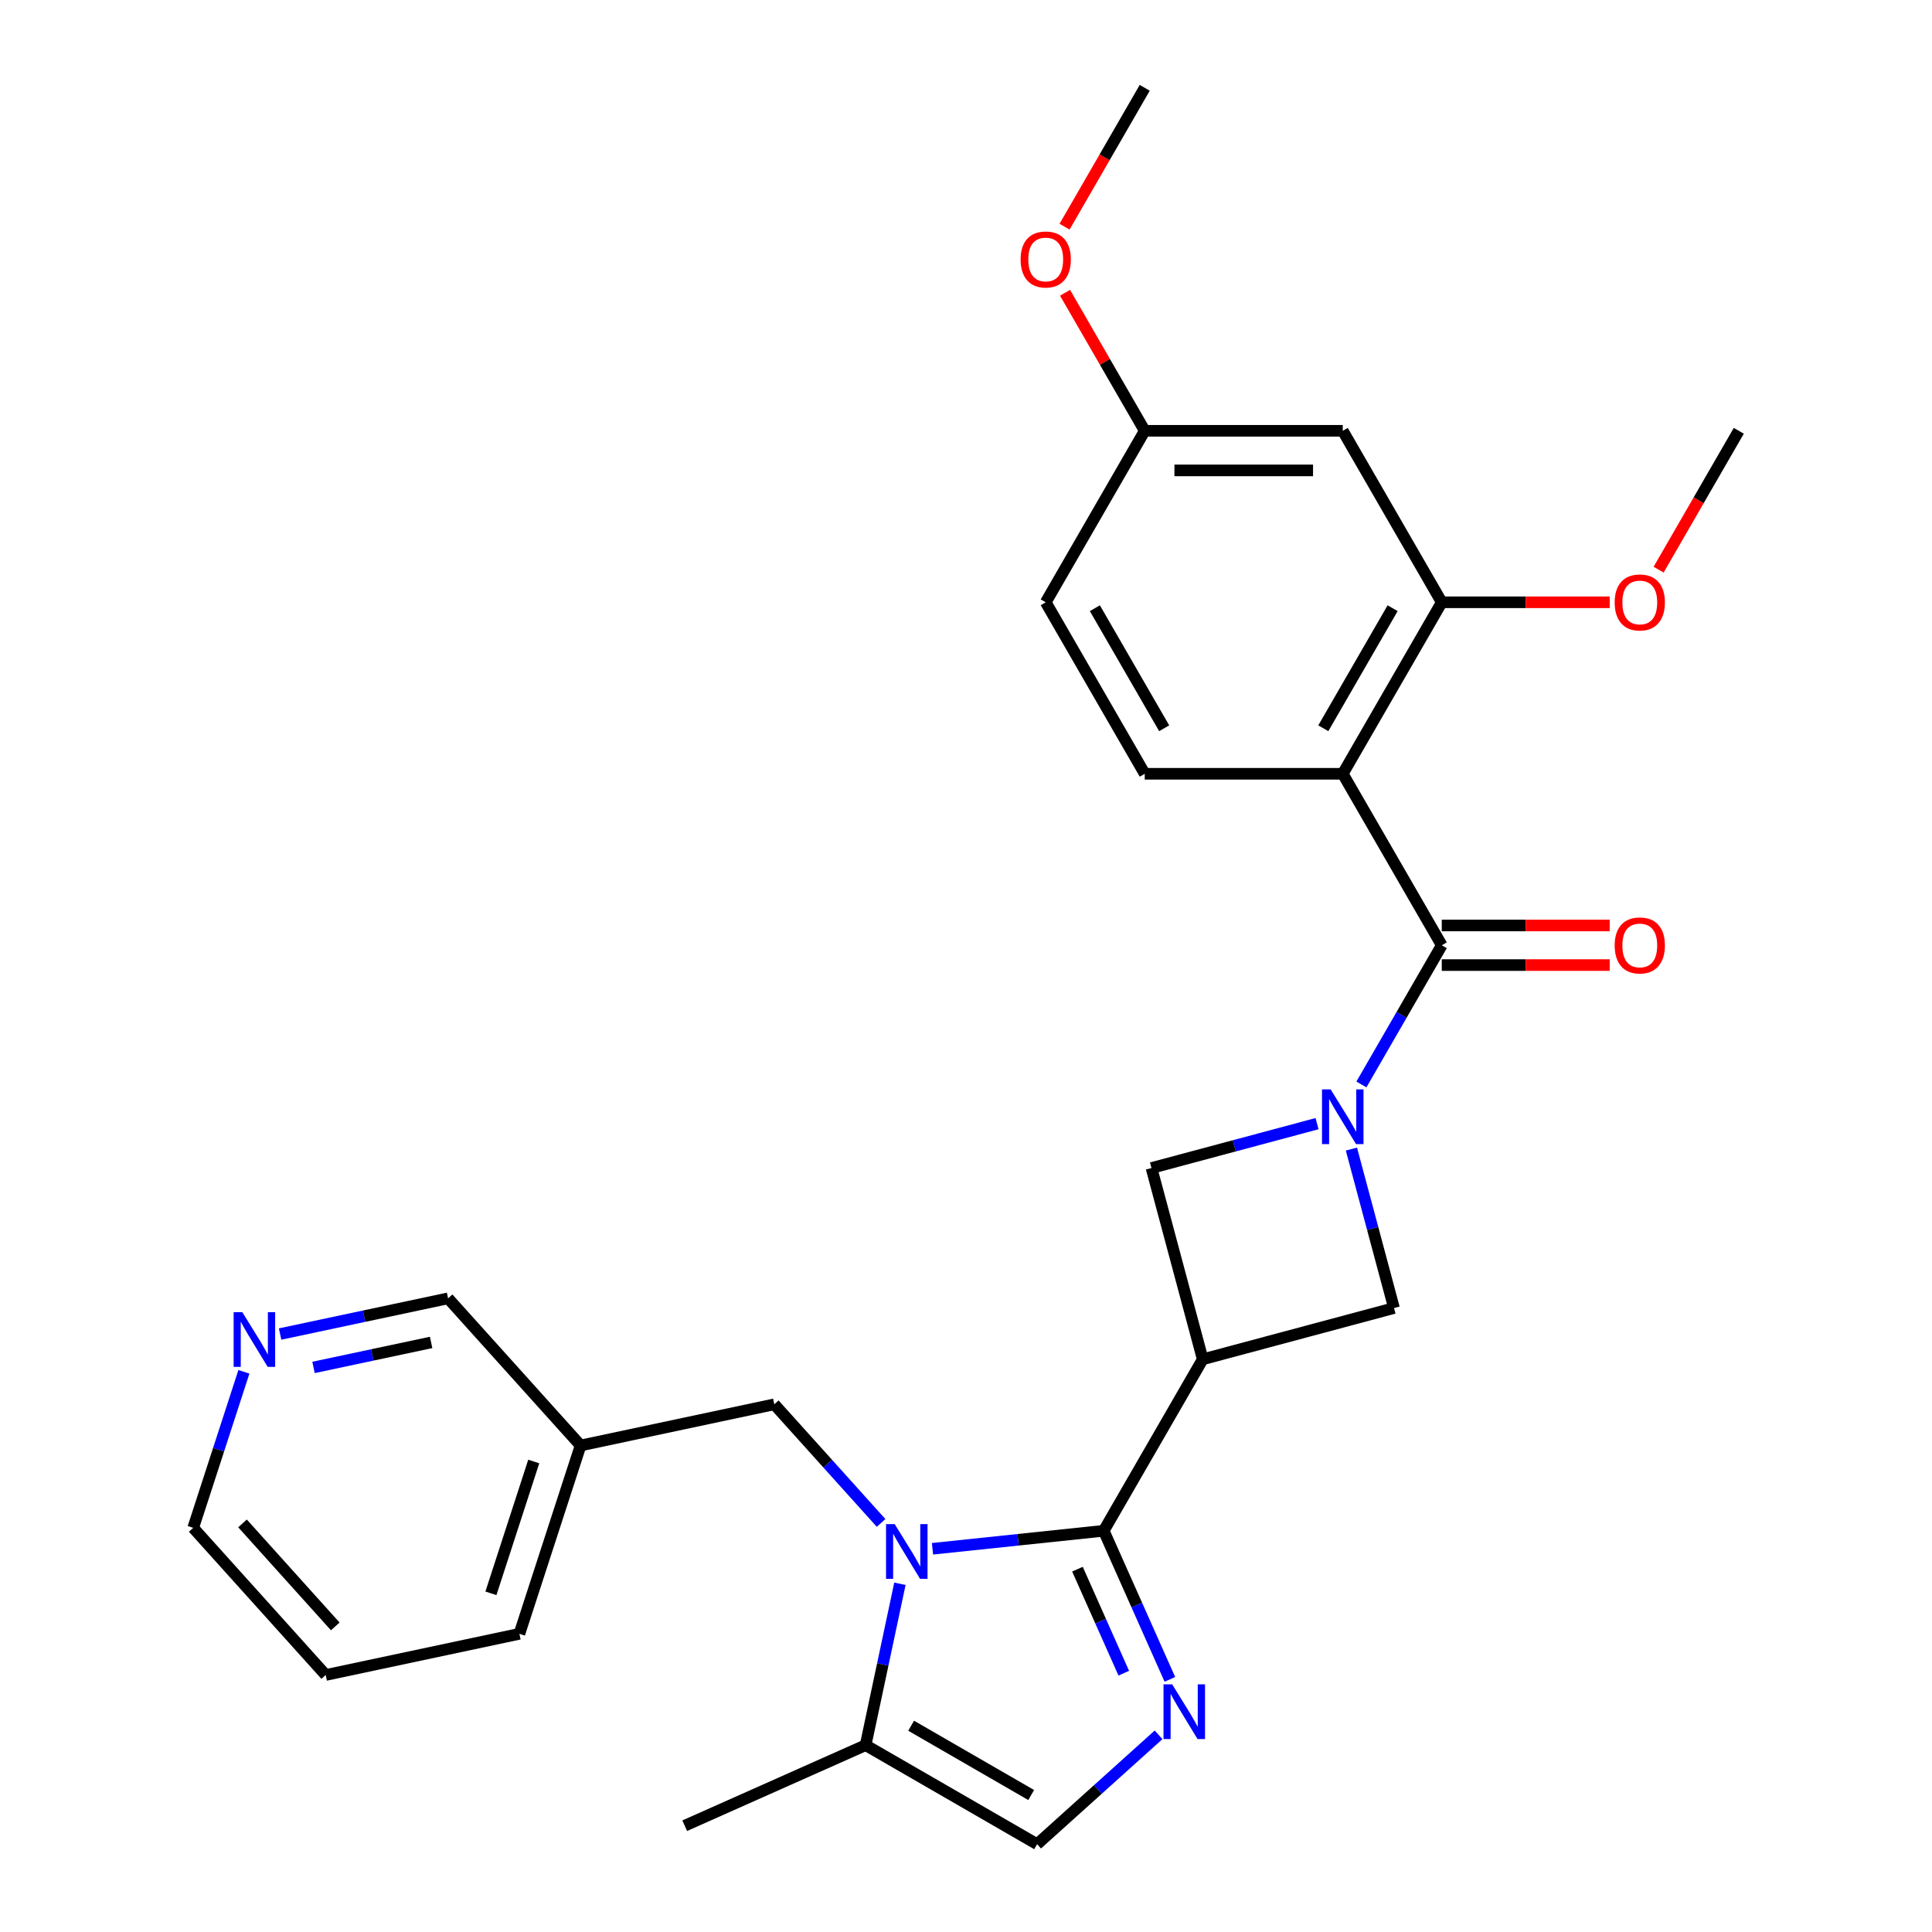 <?xml version='1.0' encoding='iso-8859-1'?>
<svg version='1.1' baseProfile='full'
              xmlns='http://www.w3.org/2000/svg'
                      xmlns:rdkit='http://www.rdkit.org/xml'
                      xmlns:xlink='http://www.w3.org/1999/xlink'
                  xml:space='preserve'
width='1000px' height='1000px' viewBox='0 0 1000 1000'>
<!-- END OF HEADER -->
<rect style='opacity:1.0;fill:#FFFFFF;stroke:none' width='1000' height='1000' x='0' y='0'> </rect>
<path class='bond-0' d='M 571.285,792.329 L 526.969,796.987' style='fill:none;fill-rule:evenodd;stroke:#000000;stroke-width:6px;stroke-linecap:butt;stroke-linejoin:miter;stroke-opacity:1' />
<path class='bond-0' d='M 526.969,796.987 L 482.653,801.644' style='fill:none;fill-rule:evenodd;stroke:#0000FF;stroke-width:6px;stroke-linecap:butt;stroke-linejoin:miter;stroke-opacity:1' />
<path class='bond-2' d='M 571.285,792.329 L 622.532,703.565' style='fill:none;fill-rule:evenodd;stroke:#000000;stroke-width:6px;stroke-linecap:butt;stroke-linejoin:miter;stroke-opacity:1' />
<path class='bond-3' d='M 571.285,792.329 L 588.406,830.785' style='fill:none;fill-rule:evenodd;stroke:#000000;stroke-width:6px;stroke-linecap:butt;stroke-linejoin:miter;stroke-opacity:1' />
<path class='bond-3' d='M 588.406,830.785 L 605.528,869.24' style='fill:none;fill-rule:evenodd;stroke:#0000FF;stroke-width:6px;stroke-linecap:butt;stroke-linejoin:miter;stroke-opacity:1' />
<path class='bond-3' d='M 557.694,812.203 L 569.68,839.122' style='fill:none;fill-rule:evenodd;stroke:#000000;stroke-width:6px;stroke-linecap:butt;stroke-linejoin:miter;stroke-opacity:1' />
<path class='bond-3' d='M 569.68,839.122 L 581.665,866.041' style='fill:none;fill-rule:evenodd;stroke:#0000FF;stroke-width:6px;stroke-linecap:butt;stroke-linejoin:miter;stroke-opacity:1' />
<path class='bond-8' d='M 465.797,819.765 L 456.919,861.531' style='fill:none;fill-rule:evenodd;stroke:#0000FF;stroke-width:6px;stroke-linecap:butt;stroke-linejoin:miter;stroke-opacity:1' />
<path class='bond-8' d='M 456.919,861.531 L 448.041,903.298' style='fill:none;fill-rule:evenodd;stroke:#000000;stroke-width:6px;stroke-linecap:butt;stroke-linejoin:miter;stroke-opacity:1' />
<path class='bond-12' d='M 456.049,788.269 L 428.409,757.571' style='fill:none;fill-rule:evenodd;stroke:#0000FF;stroke-width:6px;stroke-linecap:butt;stroke-linejoin:miter;stroke-opacity:1' />
<path class='bond-12' d='M 428.409,757.571 L 400.768,726.874' style='fill:none;fill-rule:evenodd;stroke:#000000;stroke-width:6px;stroke-linecap:butt;stroke-linejoin:miter;stroke-opacity:1' />
<path class='bond-1' d='M 681.705,581.599 L 638.855,593.081' style='fill:none;fill-rule:evenodd;stroke:#0000FF;stroke-width:6px;stroke-linecap:butt;stroke-linejoin:miter;stroke-opacity:1' />
<path class='bond-1' d='M 638.855,593.081 L 596.005,604.563' style='fill:none;fill-rule:evenodd;stroke:#000000;stroke-width:6px;stroke-linecap:butt;stroke-linejoin:miter;stroke-opacity:1' />
<path class='bond-4' d='M 704.662,561.313 L 725.459,525.292' style='fill:none;fill-rule:evenodd;stroke:#0000FF;stroke-width:6px;stroke-linecap:butt;stroke-linejoin:miter;stroke-opacity:1' />
<path class='bond-4' d='M 725.459,525.292 L 746.255,489.272' style='fill:none;fill-rule:evenodd;stroke:#000000;stroke-width:6px;stroke-linecap:butt;stroke-linejoin:miter;stroke-opacity:1' />
<path class='bond-29' d='M 699.488,594.757 L 710.512,635.898' style='fill:none;fill-rule:evenodd;stroke:#0000FF;stroke-width:6px;stroke-linecap:butt;stroke-linejoin:miter;stroke-opacity:1' />
<path class='bond-29' d='M 710.512,635.898 L 721.535,677.038' style='fill:none;fill-rule:evenodd;stroke:#000000;stroke-width:6px;stroke-linecap:butt;stroke-linejoin:miter;stroke-opacity:1' />
<path class='bond-6' d='M 622.532,703.565 L 721.535,677.038' style='fill:none;fill-rule:evenodd;stroke:#000000;stroke-width:6px;stroke-linecap:butt;stroke-linejoin:miter;stroke-opacity:1' />
<path class='bond-7' d='M 622.532,703.565 L 596.005,604.563' style='fill:none;fill-rule:evenodd;stroke:#000000;stroke-width:6px;stroke-linecap:butt;stroke-linejoin:miter;stroke-opacity:1' />
<path class='bond-9' d='M 599.671,897.94 L 568.238,926.243' style='fill:none;fill-rule:evenodd;stroke:#0000FF;stroke-width:6px;stroke-linecap:butt;stroke-linejoin:miter;stroke-opacity:1' />
<path class='bond-9' d='M 568.238,926.243 L 536.805,954.545' style='fill:none;fill-rule:evenodd;stroke:#000000;stroke-width:6px;stroke-linecap:butt;stroke-linejoin:miter;stroke-opacity:1' />
<path class='bond-5' d='M 746.255,489.272 L 695.007,400.508' style='fill:none;fill-rule:evenodd;stroke:#000000;stroke-width:6px;stroke-linecap:butt;stroke-linejoin:miter;stroke-opacity:1' />
<path class='bond-14' d='M 746.255,499.521 L 789.721,499.521' style='fill:none;fill-rule:evenodd;stroke:#000000;stroke-width:6px;stroke-linecap:butt;stroke-linejoin:miter;stroke-opacity:1' />
<path class='bond-14' d='M 789.721,499.521 L 833.188,499.521' style='fill:none;fill-rule:evenodd;stroke:#FF0000;stroke-width:6px;stroke-linecap:butt;stroke-linejoin:miter;stroke-opacity:1' />
<path class='bond-14' d='M 746.255,479.022 L 789.721,479.022' style='fill:none;fill-rule:evenodd;stroke:#000000;stroke-width:6px;stroke-linecap:butt;stroke-linejoin:miter;stroke-opacity:1' />
<path class='bond-14' d='M 789.721,479.022 L 833.188,479.022' style='fill:none;fill-rule:evenodd;stroke:#FF0000;stroke-width:6px;stroke-linecap:butt;stroke-linejoin:miter;stroke-opacity:1' />
<path class='bond-10' d='M 695.007,400.508 L 746.255,311.745' style='fill:none;fill-rule:evenodd;stroke:#000000;stroke-width:6px;stroke-linecap:butt;stroke-linejoin:miter;stroke-opacity:1' />
<path class='bond-10' d='M 684.942,376.944 L 720.815,314.81' style='fill:none;fill-rule:evenodd;stroke:#000000;stroke-width:6px;stroke-linecap:butt;stroke-linejoin:miter;stroke-opacity:1' />
<path class='bond-11' d='M 695.007,400.508 L 592.512,400.508' style='fill:none;fill-rule:evenodd;stroke:#000000;stroke-width:6px;stroke-linecap:butt;stroke-linejoin:miter;stroke-opacity:1' />
<path class='bond-22' d='M 448.041,903.298 L 354.407,944.986' style='fill:none;fill-rule:evenodd;stroke:#000000;stroke-width:6px;stroke-linecap:butt;stroke-linejoin:miter;stroke-opacity:1' />
<path class='bond-28' d='M 448.041,903.298 L 536.805,954.545' style='fill:none;fill-rule:evenodd;stroke:#000000;stroke-width:6px;stroke-linecap:butt;stroke-linejoin:miter;stroke-opacity:1' />
<path class='bond-28' d='M 471.605,893.232 L 533.74,929.106' style='fill:none;fill-rule:evenodd;stroke:#000000;stroke-width:6px;stroke-linecap:butt;stroke-linejoin:miter;stroke-opacity:1' />
<path class='bond-13' d='M 746.255,311.745 L 695.007,222.981' style='fill:none;fill-rule:evenodd;stroke:#000000;stroke-width:6px;stroke-linecap:butt;stroke-linejoin:miter;stroke-opacity:1' />
<path class='bond-19' d='M 746.255,311.745 L 789.721,311.745' style='fill:none;fill-rule:evenodd;stroke:#000000;stroke-width:6px;stroke-linecap:butt;stroke-linejoin:miter;stroke-opacity:1' />
<path class='bond-19' d='M 789.721,311.745 L 833.188,311.745' style='fill:none;fill-rule:evenodd;stroke:#FF0000;stroke-width:6px;stroke-linecap:butt;stroke-linejoin:miter;stroke-opacity:1' />
<path class='bond-18' d='M 592.512,400.508 L 541.265,311.745' style='fill:none;fill-rule:evenodd;stroke:#000000;stroke-width:6px;stroke-linecap:butt;stroke-linejoin:miter;stroke-opacity:1' />
<path class='bond-18' d='M 602.578,376.944 L 566.704,314.81' style='fill:none;fill-rule:evenodd;stroke:#000000;stroke-width:6px;stroke-linecap:butt;stroke-linejoin:miter;stroke-opacity:1' />
<path class='bond-16' d='M 400.768,726.874 L 300.513,748.184' style='fill:none;fill-rule:evenodd;stroke:#000000;stroke-width:6px;stroke-linecap:butt;stroke-linejoin:miter;stroke-opacity:1' />
<path class='bond-31' d='M 695.007,222.981 L 592.512,222.981' style='fill:none;fill-rule:evenodd;stroke:#000000;stroke-width:6px;stroke-linecap:butt;stroke-linejoin:miter;stroke-opacity:1' />
<path class='bond-31' d='M 679.633,243.48 L 607.887,243.48' style='fill:none;fill-rule:evenodd;stroke:#000000;stroke-width:6px;stroke-linecap:butt;stroke-linejoin:miter;stroke-opacity:1' />
<path class='bond-15' d='M 144.977,690.497 L 188.454,681.256' style='fill:none;fill-rule:evenodd;stroke:#0000FF;stroke-width:6px;stroke-linecap:butt;stroke-linejoin:miter;stroke-opacity:1' />
<path class='bond-15' d='M 188.454,681.256 L 231.93,672.015' style='fill:none;fill-rule:evenodd;stroke:#000000;stroke-width:6px;stroke-linecap:butt;stroke-linejoin:miter;stroke-opacity:1' />
<path class='bond-15' d='M 162.282,707.776 L 192.716,701.307' style='fill:none;fill-rule:evenodd;stroke:#0000FF;stroke-width:6px;stroke-linecap:butt;stroke-linejoin:miter;stroke-opacity:1' />
<path class='bond-15' d='M 192.716,701.307 L 223.149,694.838' style='fill:none;fill-rule:evenodd;stroke:#000000;stroke-width:6px;stroke-linecap:butt;stroke-linejoin:miter;stroke-opacity:1' />
<path class='bond-30' d='M 126.242,710.047 L 113.122,750.425' style='fill:none;fill-rule:evenodd;stroke:#0000FF;stroke-width:6px;stroke-linecap:butt;stroke-linejoin:miter;stroke-opacity:1' />
<path class='bond-30' d='M 113.122,750.425 L 100.002,790.804' style='fill:none;fill-rule:evenodd;stroke:#000000;stroke-width:6px;stroke-linecap:butt;stroke-linejoin:miter;stroke-opacity:1' />
<path class='bond-20' d='M 300.513,748.184 L 231.93,672.015' style='fill:none;fill-rule:evenodd;stroke:#000000;stroke-width:6px;stroke-linecap:butt;stroke-linejoin:miter;stroke-opacity:1' />
<path class='bond-24' d='M 300.513,748.184 L 268.84,845.662' style='fill:none;fill-rule:evenodd;stroke:#000000;stroke-width:6px;stroke-linecap:butt;stroke-linejoin:miter;stroke-opacity:1' />
<path class='bond-24' d='M 276.266,756.471 L 254.096,824.706' style='fill:none;fill-rule:evenodd;stroke:#000000;stroke-width:6px;stroke-linecap:butt;stroke-linejoin:miter;stroke-opacity:1' />
<path class='bond-17' d='M 592.512,222.981 L 541.265,311.745' style='fill:none;fill-rule:evenodd;stroke:#000000;stroke-width:6px;stroke-linecap:butt;stroke-linejoin:miter;stroke-opacity:1' />
<path class='bond-21' d='M 592.512,222.981 L 571.889,187.261' style='fill:none;fill-rule:evenodd;stroke:#000000;stroke-width:6px;stroke-linecap:butt;stroke-linejoin:miter;stroke-opacity:1' />
<path class='bond-21' d='M 571.889,187.261 L 551.266,151.54' style='fill:none;fill-rule:evenodd;stroke:#FF0000;stroke-width:6px;stroke-linecap:butt;stroke-linejoin:miter;stroke-opacity:1' />
<path class='bond-25' d='M 858.497,294.862 L 879.247,258.922' style='fill:none;fill-rule:evenodd;stroke:#FF0000;stroke-width:6px;stroke-linecap:butt;stroke-linejoin:miter;stroke-opacity:1' />
<path class='bond-25' d='M 879.247,258.922 L 899.998,222.981' style='fill:none;fill-rule:evenodd;stroke:#000000;stroke-width:6px;stroke-linecap:butt;stroke-linejoin:miter;stroke-opacity:1' />
<path class='bond-26' d='M 551.012,117.336 L 571.762,81.395' style='fill:none;fill-rule:evenodd;stroke:#FF0000;stroke-width:6px;stroke-linecap:butt;stroke-linejoin:miter;stroke-opacity:1' />
<path class='bond-26' d='M 571.762,81.395 L 592.512,45.455' style='fill:none;fill-rule:evenodd;stroke:#000000;stroke-width:6px;stroke-linecap:butt;stroke-linejoin:miter;stroke-opacity:1' />
<path class='bond-23' d='M 100.002,790.804 L 168.585,866.972' style='fill:none;fill-rule:evenodd;stroke:#000000;stroke-width:6px;stroke-linecap:butt;stroke-linejoin:miter;stroke-opacity:1' />
<path class='bond-23' d='M 125.523,788.512 L 173.531,841.83' style='fill:none;fill-rule:evenodd;stroke:#000000;stroke-width:6px;stroke-linecap:butt;stroke-linejoin:miter;stroke-opacity:1' />
<path class='bond-27' d='M 268.84,845.662 L 168.585,866.972' style='fill:none;fill-rule:evenodd;stroke:#000000;stroke-width:6px;stroke-linecap:butt;stroke-linejoin:miter;stroke-opacity:1' />
<path  class='atom-1' d='M 463.091 788.882
L 472.371 803.882
Q 473.291 805.362, 474.771 808.042
Q 476.251 810.722, 476.331 810.882
L 476.331 788.882
L 480.091 788.882
L 480.091 817.202
L 476.211 817.202
L 466.251 800.802
Q 465.091 798.882, 463.851 796.682
Q 462.651 794.482, 462.291 793.802
L 462.291 817.202
L 458.611 817.202
L 458.611 788.882
L 463.091 788.882
' fill='#0000FF'/>
<path  class='atom-2' d='M 688.747 563.875
L 698.027 578.875
Q 698.947 580.355, 700.427 583.035
Q 701.907 585.715, 701.987 585.875
L 701.987 563.875
L 705.747 563.875
L 705.747 592.195
L 701.867 592.195
L 691.907 575.795
Q 690.747 573.875, 689.507 571.675
Q 688.307 569.475, 687.947 568.795
L 687.947 592.195
L 684.267 592.195
L 684.267 563.875
L 688.747 563.875
' fill='#0000FF'/>
<path  class='atom-4' d='M 606.713 871.803
L 615.993 886.803
Q 616.913 888.283, 618.393 890.963
Q 619.873 893.643, 619.953 893.803
L 619.953 871.803
L 623.713 871.803
L 623.713 900.123
L 619.833 900.123
L 609.873 883.723
Q 608.713 881.803, 607.473 879.603
Q 606.273 877.403, 605.913 876.723
L 605.913 900.123
L 602.233 900.123
L 602.233 871.803
L 606.713 871.803
' fill='#0000FF'/>
<path  class='atom-15' d='M 835.75 489.352
Q 835.75 482.552, 839.11 478.752
Q 842.47 474.952, 848.75 474.952
Q 855.03 474.952, 858.39 478.752
Q 861.75 482.552, 861.75 489.352
Q 861.75 496.232, 858.35 500.152
Q 854.95 504.032, 848.75 504.032
Q 842.51 504.032, 839.11 500.152
Q 835.75 496.272, 835.75 489.352
M 848.75 500.832
Q 853.07 500.832, 855.39 497.952
Q 857.75 495.032, 857.75 489.352
Q 857.75 483.792, 855.39 480.992
Q 853.07 478.152, 848.75 478.152
Q 844.43 478.152, 842.07 480.952
Q 839.75 483.752, 839.75 489.352
Q 839.75 495.072, 842.07 497.952
Q 844.43 500.832, 848.75 500.832
' fill='#FF0000'/>
<path  class='atom-16' d='M 125.415 679.165
L 134.695 694.165
Q 135.615 695.645, 137.095 698.325
Q 138.575 701.005, 138.655 701.165
L 138.655 679.165
L 142.415 679.165
L 142.415 707.485
L 138.535 707.485
L 128.575 691.085
Q 127.415 689.165, 126.175 686.965
Q 124.975 684.765, 124.615 684.085
L 124.615 707.485
L 120.935 707.485
L 120.935 679.165
L 125.415 679.165
' fill='#0000FF'/>
<path  class='atom-20' d='M 835.75 311.825
Q 835.75 305.025, 839.11 301.225
Q 842.47 297.425, 848.75 297.425
Q 855.03 297.425, 858.39 301.225
Q 861.75 305.025, 861.75 311.825
Q 861.75 318.705, 858.35 322.625
Q 854.95 326.505, 848.75 326.505
Q 842.51 326.505, 839.11 322.625
Q 835.75 318.745, 835.75 311.825
M 848.75 323.305
Q 853.07 323.305, 855.39 320.425
Q 857.75 317.505, 857.75 311.825
Q 857.75 306.265, 855.39 303.465
Q 853.07 300.625, 848.75 300.625
Q 844.43 300.625, 842.07 303.425
Q 839.75 306.225, 839.75 311.825
Q 839.75 317.545, 842.07 320.425
Q 844.43 323.305, 848.75 323.305
' fill='#FF0000'/>
<path  class='atom-22' d='M 528.265 134.298
Q 528.265 127.498, 531.625 123.698
Q 534.985 119.898, 541.265 119.898
Q 547.545 119.898, 550.905 123.698
Q 554.265 127.498, 554.265 134.298
Q 554.265 141.178, 550.865 145.098
Q 547.465 148.978, 541.265 148.978
Q 535.025 148.978, 531.625 145.098
Q 528.265 141.218, 528.265 134.298
M 541.265 145.778
Q 545.585 145.778, 547.905 142.898
Q 550.265 139.978, 550.265 134.298
Q 550.265 128.738, 547.905 125.938
Q 545.585 123.098, 541.265 123.098
Q 536.945 123.098, 534.585 125.898
Q 532.265 128.698, 532.265 134.298
Q 532.265 140.018, 534.585 142.898
Q 536.945 145.778, 541.265 145.778
' fill='#FF0000'/>
</svg>
